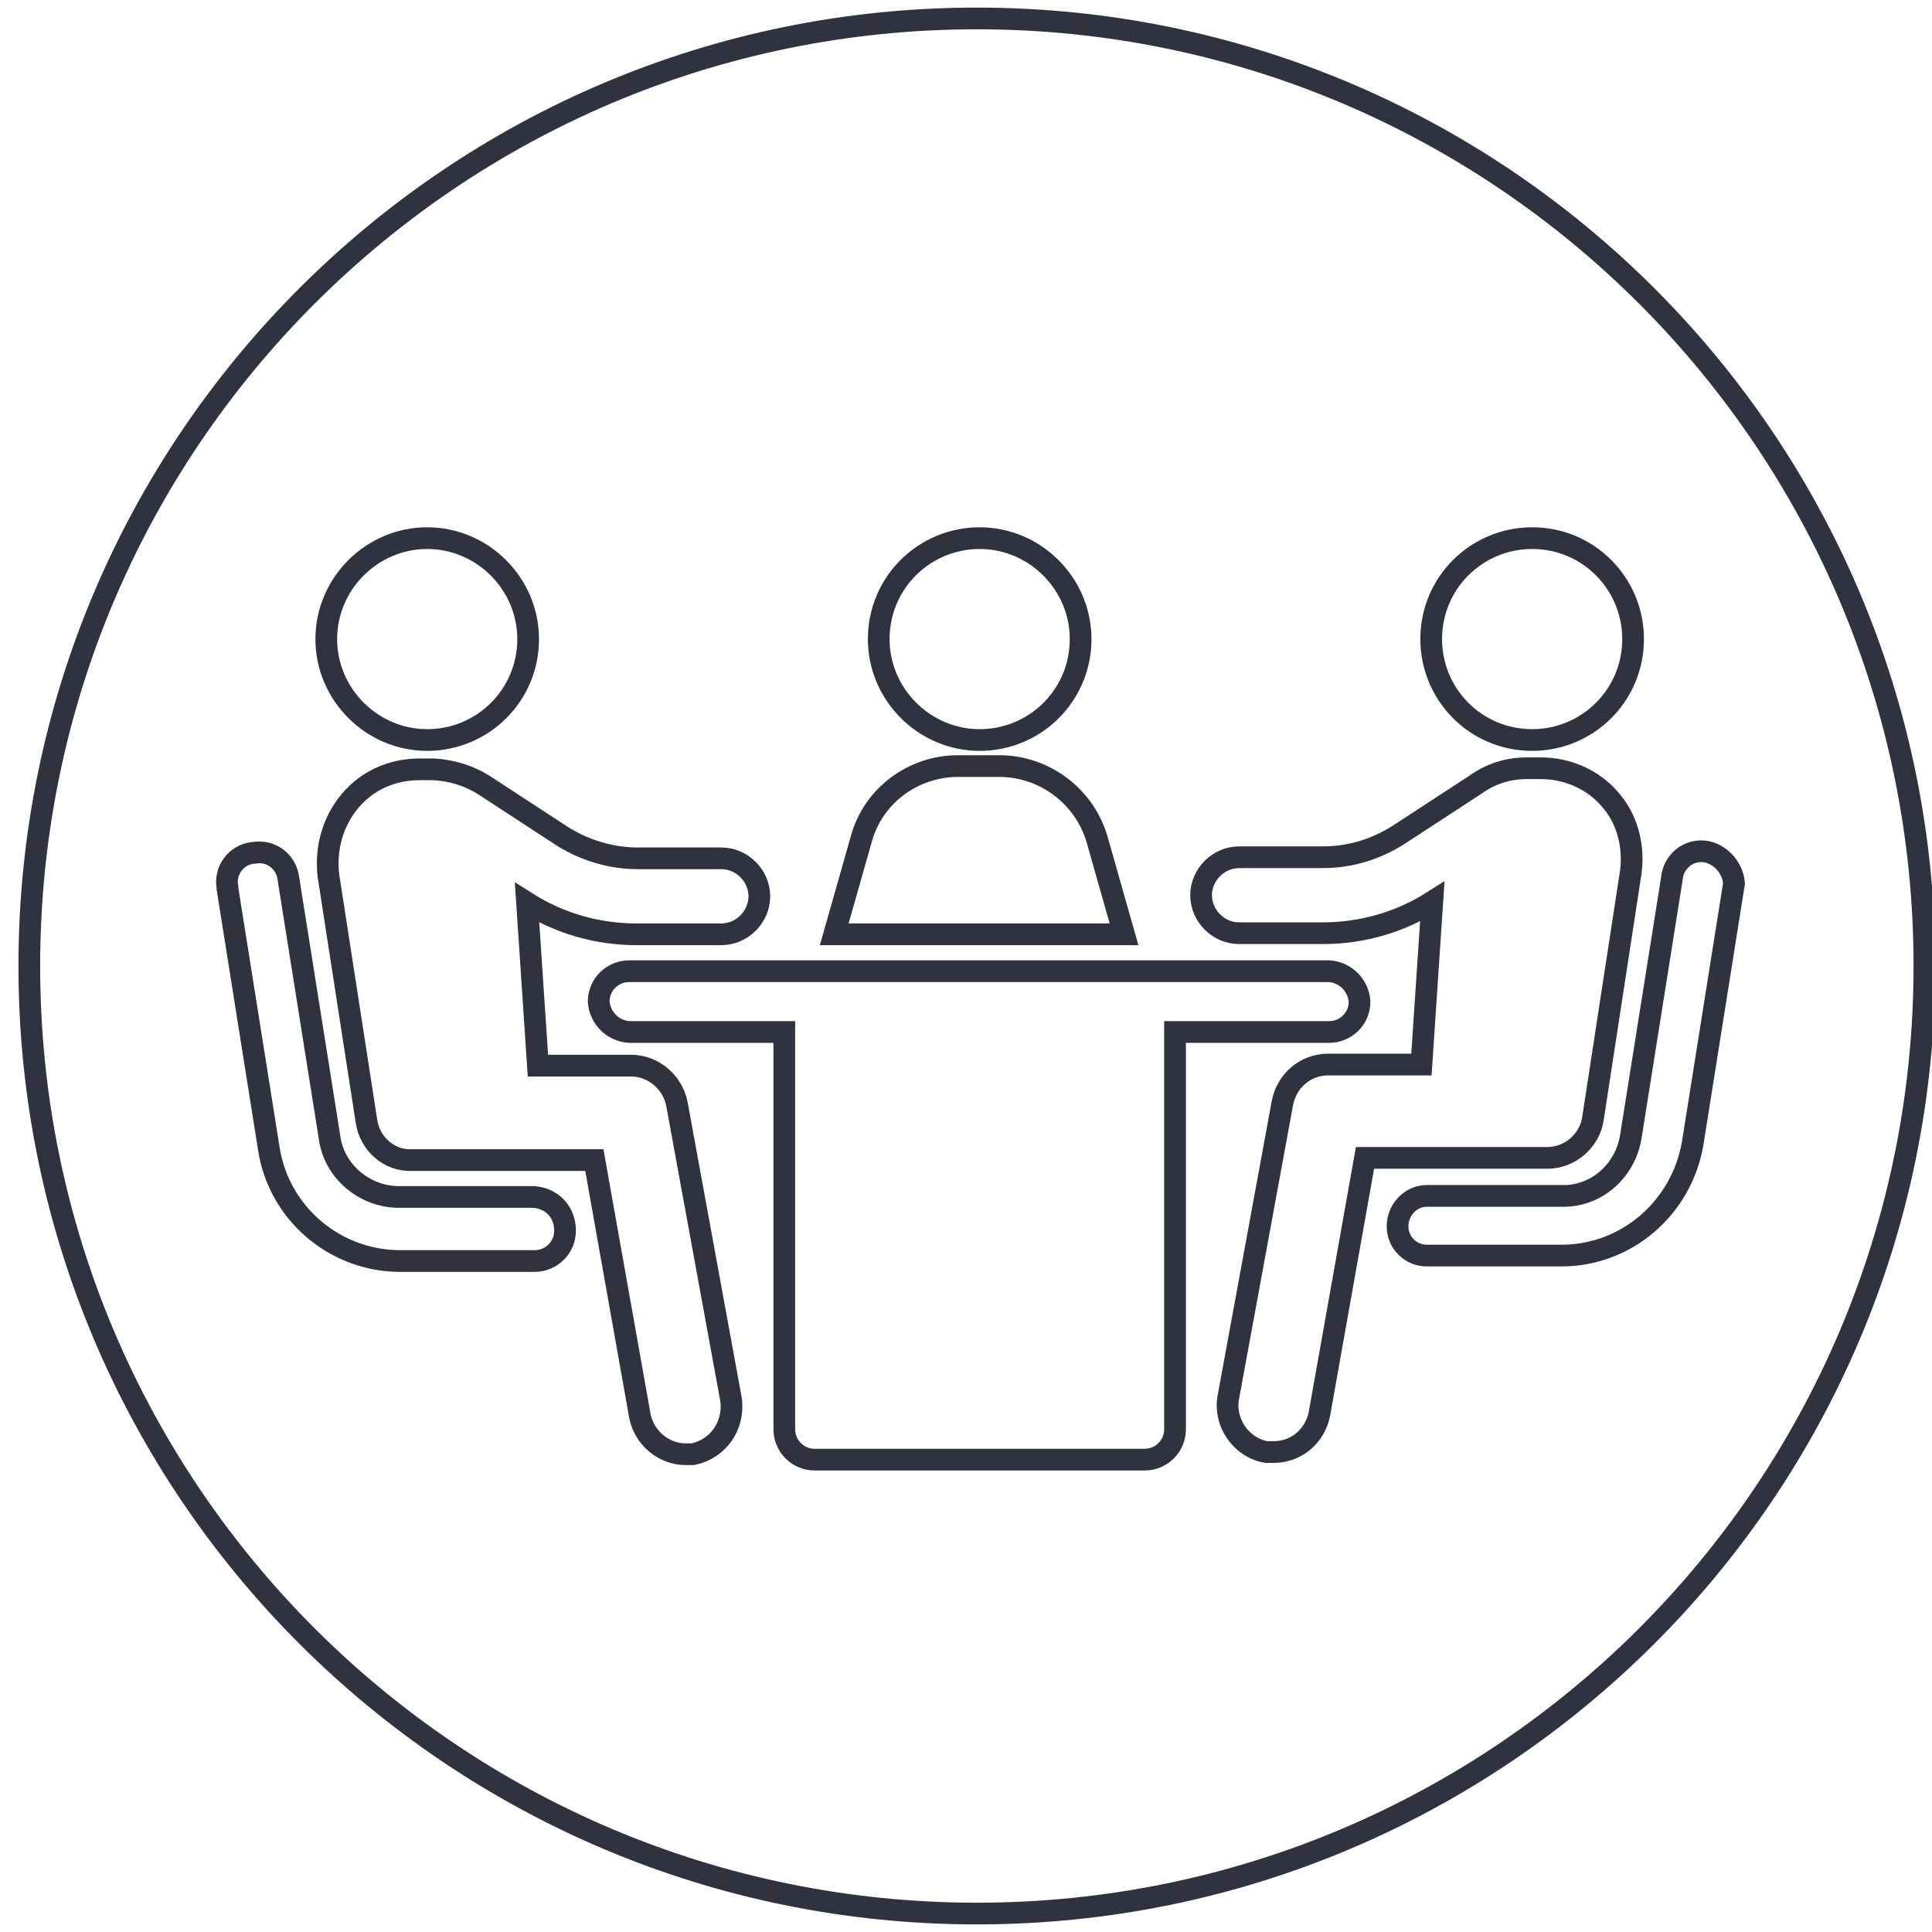 <?xml version="1.0" encoding="utf-8"?>
<!-- Generator: Adobe Illustrator 26.0.3, SVG Export Plug-In . SVG Version: 6.00 Build 0)  -->
<svg version="1.1" id="Layer_1" xmlns="http://www.w3.org/2000/svg" xmlns:xlink="http://www.w3.org/1999/xlink" x="0px" y="0px"
	 viewBox="0 0 178 178" style="enable-background:new 0 0 178 178;" xml:space="preserve">
<style type="text/css">
	.st0{fill:none;stroke:#F8D0E2;stroke-width:1.5;stroke-miterlimit:10;}
	.st1{fill:none;stroke:#F2A4C6;stroke-width:1.5;stroke-miterlimit:10;}
	.st2{fill:none;stroke:#ED77A9;stroke-width:1.5;stroke-miterlimit:10;}
	.st3{fill:none;stroke:#FF0089;stroke-width:1.5;stroke-miterlimit:10;}
	.st4{fill:none;stroke:#931D80;stroke-width:1.5;stroke-miterlimit:10;}
	.st5{fill:none;stroke:#A74A95;stroke-width:1.5;stroke-miterlimit:10;}
	.st6{fill:none;stroke:#E94A8D;stroke-width:1.5;stroke-miterlimit:10;}
	.st7{fill:none;stroke:#2A7FA9;stroke-width:1.5;stroke-miterlimit:10;}
	.st8{fill:none;stroke:#D7EDF8;stroke-width:1.5;stroke-miterlimit:10;}
	.st9{fill:none;stroke:#86CBED;stroke-width:1.5;stroke-miterlimit:10;}
	.st10{fill:none;stroke:#00A098;stroke-width:1.5;stroke-miterlimit:10;}
	.st11{fill:none;stroke:#3DA936;stroke-width:1.5;stroke-miterlimit:10;}
	.st12{fill:none;stroke:#00FF00;stroke-width:1.5;stroke-miterlimit:10;}
	.st13{fill:none;stroke:#00FFB5;stroke-width:1.5;stroke-miterlimit:10;}
	.st14{fill:none;stroke:#FAE91C;stroke-width:1.5;stroke-miterlimit:10;}
	.st15{fill:none;stroke:#FF5800;stroke-width:1.5;stroke-miterlimit:10;}
	.st16{fill:none;stroke:#E30245;stroke-width:1.5;stroke-miterlimit:10;}
	.st17{fill:none;stroke:#E0454A;stroke-width:1.5;stroke-miterlimit:10;}
	.st18{fill:none;stroke:#C90F50;stroke-width:1.5;stroke-miterlimit:10;}
	.st19{fill:#FFFFFF;}
	.st20{fill:none;stroke:#FDE0B4;stroke-miterlimit:10;}
	.st21{fill:none;stroke:#FCD18D;stroke-miterlimit:10;}
	.st22{fill:none;stroke:#FBC163;stroke-miterlimit:10;}
	.st23{fill:none;stroke:#F8B133;stroke-miterlimit:10;}
	.st24{fill:none;stroke:#FCD4A4;stroke-miterlimit:10;}
	.st25{fill:none;stroke:#FABF75;stroke-miterlimit:10;}
	.st26{fill:none;stroke:#F6A841;stroke-miterlimit:10;}
	.st27{fill:none;stroke:#FF5800;stroke-miterlimit:10;}
	.st28{fill:none;stroke:#F9C29D;stroke-miterlimit:10;}
	.st29{fill:none;stroke:#F4A16C;stroke-miterlimit:10;}
	.st30{fill:none;stroke:#EF7F3C;stroke-miterlimit:10;}
	.st31{fill:none;stroke:#E95A0C;stroke-miterlimit:10;}
	.st32{fill:none;stroke:#F8BF9F;stroke-miterlimit:10;}
	.st33{fill:none;stroke:#F39C70;stroke-miterlimit:10;}
	.st34{fill:none;stroke:#EE7743;stroke-miterlimit:10;}
	.st35{fill:none;stroke:#D60B51;stroke-miterlimit:10;}
	.st36{fill:none;stroke:#30333F;stroke-width:2;}
	.st37{fill:none;stroke:#2F323D;stroke-width:2;stroke-miterlimit:10;}
	.st38{fill:none;stroke:#30333F;stroke-width:2;stroke-miterlimit:10;}
	.st39{clip-path:url(#SVGID_00000119827540529431291980000016439025125722307007_);}
	.st40{clip-path:url(#SVGID_00000054261153933324929150000013321399912742202011_);}
	.st41{clip-path:url(#SVGID_00000049937715402021098360000013400387451080675742_);}
	.st42{fill:#30333F;}
	.st43{fill:none;stroke:#30333F;stroke-width:2;stroke-linecap:round;stroke-miterlimit:10;}
	.st44{fill:none;stroke:#30333F;stroke-width:0.316;}
	.st45{fill:#30333F;stroke:#30333F;stroke-width:0.316;}
	.st46{fill:none;stroke:#30333F;stroke-miterlimit:10;}
	.st47{fill:none;stroke:#2E323D;stroke-width:2;stroke-miterlimit:10;}
	.st48{fill:none;stroke:#30333F;stroke-width:2.001;stroke-miterlimit:10.002;}
</style>
<g id="Group_100" transform="translate(-90 -3381)">
	<path id="Path_182" class="st36" d="M180,3557.3c48.2,0,87.3-39.1,87.3-87.3c0-48.2-39.1-87.3-87.3-87.3c0,0,0,0,0,0
		c-48.2,0-87.3,39.1-87.3,87.3c0,0,0,0,0,0C92.7,3518.2,131.8,3557.3,180,3557.3z"/>
</g>
<g id="Group_28086" transform="translate(1504.76 334.28)">
	<g>
		<g id="Group_28085">
			<path id="Path_29546" class="st36" d="M-1456.1-275.4c0,5.2-4.2,9.3-9.3,9.3s-9.3-4.2-9.3-9.3s4.2-9.3,9.3-9.3c0,0,0,0,0,0
				C-1460.3-284.7-1456.1-280.5-1456.1-275.4C-1456.1-275.4-1456.1-275.4-1456.1-275.4"/>
			<path id="Path_29547" class="st36" d="M-1455.6-224h-12.4c-3.2,0-6-2.4-6.4-5.5l-3.8-23.9c-0.2-1.5-1.6-2.6-3.2-2.3
				c0,0,0,0-0.1,0c-1.5,0.2-2.6,1.6-2.3,3.2c0,0,0,0,0,0.1l3.8,23.9c0.9,6,6.1,10.4,12.1,10.4h12.4c1.5,0,2.8-1.2,2.8-2.8
				c0,0,0,0,0,0C-1452.7-222.7-1454-223.9-1455.6-224z"/>
			<path id="Path_29548" class="st36" d="M-1438.3-248.2c1.9,0,3.5-1.6,3.5-3.5c0-1.9-1.6-3.5-3.5-3.5h-7.7c-2.4,0-4.8-0.7-6.9-2
				l-7.2-4.7c-1.4-0.9-3-1.4-4.7-1.5h-1.3c-2.5,0-4.8,1-6.4,2.9c-1.6,1.9-2.3,4.4-2,6.9l3.5,22.6c0.3,2.1,2.1,3.7,4.2,3.6h16.8
				l4.2,23.6c0.4,2,2.2,3.5,4.2,3.5h0.7c2.3-0.5,3.8-2.6,3.5-5l-5-27.3c-0.4-2-2.2-3.5-4.2-3.5h-8.6l-1-15c3,1.9,6.5,2.9,10.1,2.9
				h7.7L-1438.3-248.2z"/>
			<path id="Path_29549" class="st36" d="M-1354.3-275.4c0,5.2-4.2,9.3-9.3,9.3c-5.2,0-9.3-4.2-9.3-9.3c0-5.2,4.2-9.3,9.3-9.3
				c0,0,0,0,0,0C-1358.4-284.7-1354.3-280.5-1354.3-275.4C-1354.3-275.4-1354.3-275.4-1354.3-275.4"/>
			<path id="Path_29550" class="st36" d="M-1347.5-255.8c-1.5-0.3-2.9,0.7-3.2,2.2c0,0,0,0.1,0,0.1l-3.8,23.9
				c-0.5,3.2-3.2,5.6-6.4,5.5h-12.4c-1.5,0-2.7,1.3-2.7,2.8c0,1.5,1.2,2.7,2.7,2.7h12.4c6,0,11.1-4.4,12.1-10.4l3.8-23.9
				C-1345.1-254.2-1346.1-255.5-1347.5-255.8z"/>
			<path id="Path_29551" class="st36" d="M-1356.4-260.6c-1.6-1.9-4-2.9-6.4-2.9h-1.3c-1.7,0-3.3,0.5-4.7,1.5l-7.2,4.7
				c-2.1,1.3-4.4,2-6.9,2h-7.7c-1.9,0-3.5,1.6-3.5,3.5c0,1.9,1.6,3.5,3.5,3.5l0,0h7.7c3.6,0,7.1-1,10.1-2.9l-1,15h-8.6
				c-2.1,0-3.8,1.5-4.2,3.5l-5,27.2c-0.4,2.3,1.2,4.6,3.5,5c0,0,0,0,0,0h0.7c2.1,0,3.8-1.5,4.2-3.5l4.2-23.6h16.8
				c2.1,0,3.9-1.6,4.2-3.6l3.5-22.8C-1354.2-256.5-1354.9-258.9-1356.4-260.6L-1356.4-260.6z"/>
			<path id="Path_29552" class="st36" d="M-1405.2-275.4c0,5.2-4.2,9.3-9.3,9.3s-9.3-4.2-9.3-9.3c0-5.2,4.2-9.3,9.3-9.3
				S-1405.2-280.5-1405.2-275.4"/>
			<path id="Path_29553" class="st36" d="M-1403.7-257c-1.2-4-4.9-6.7-9-6.7h-3.8c-4.1,0-7.8,2.7-8.9,6.7l-2.5,8.8h26.7L-1403.7-257
				z"/>
			<path id="Path_29554" class="st36" d="M-1382.3-239.2c1.5,0,2.8-1.2,2.8-2.8c0,0,0,0,0,0c-0.1-1.5-1.3-2.7-2.8-2.8h-64.5
				c-1.5,0-2.8,1.2-2.8,2.8c0,0,0,0,0,0c0.1,1.5,1.3,2.7,2.8,2.8h14.3v36.6c0,1.5,1.2,2.8,2.8,2.8c0,0,0,0,0,0h30.4
				c1.5,0,2.8-1.2,2.8-2.8c0,0,0,0,0,0v-36.6H-1382.3z"/>
		</g>
	</g>
</g>
</svg>
